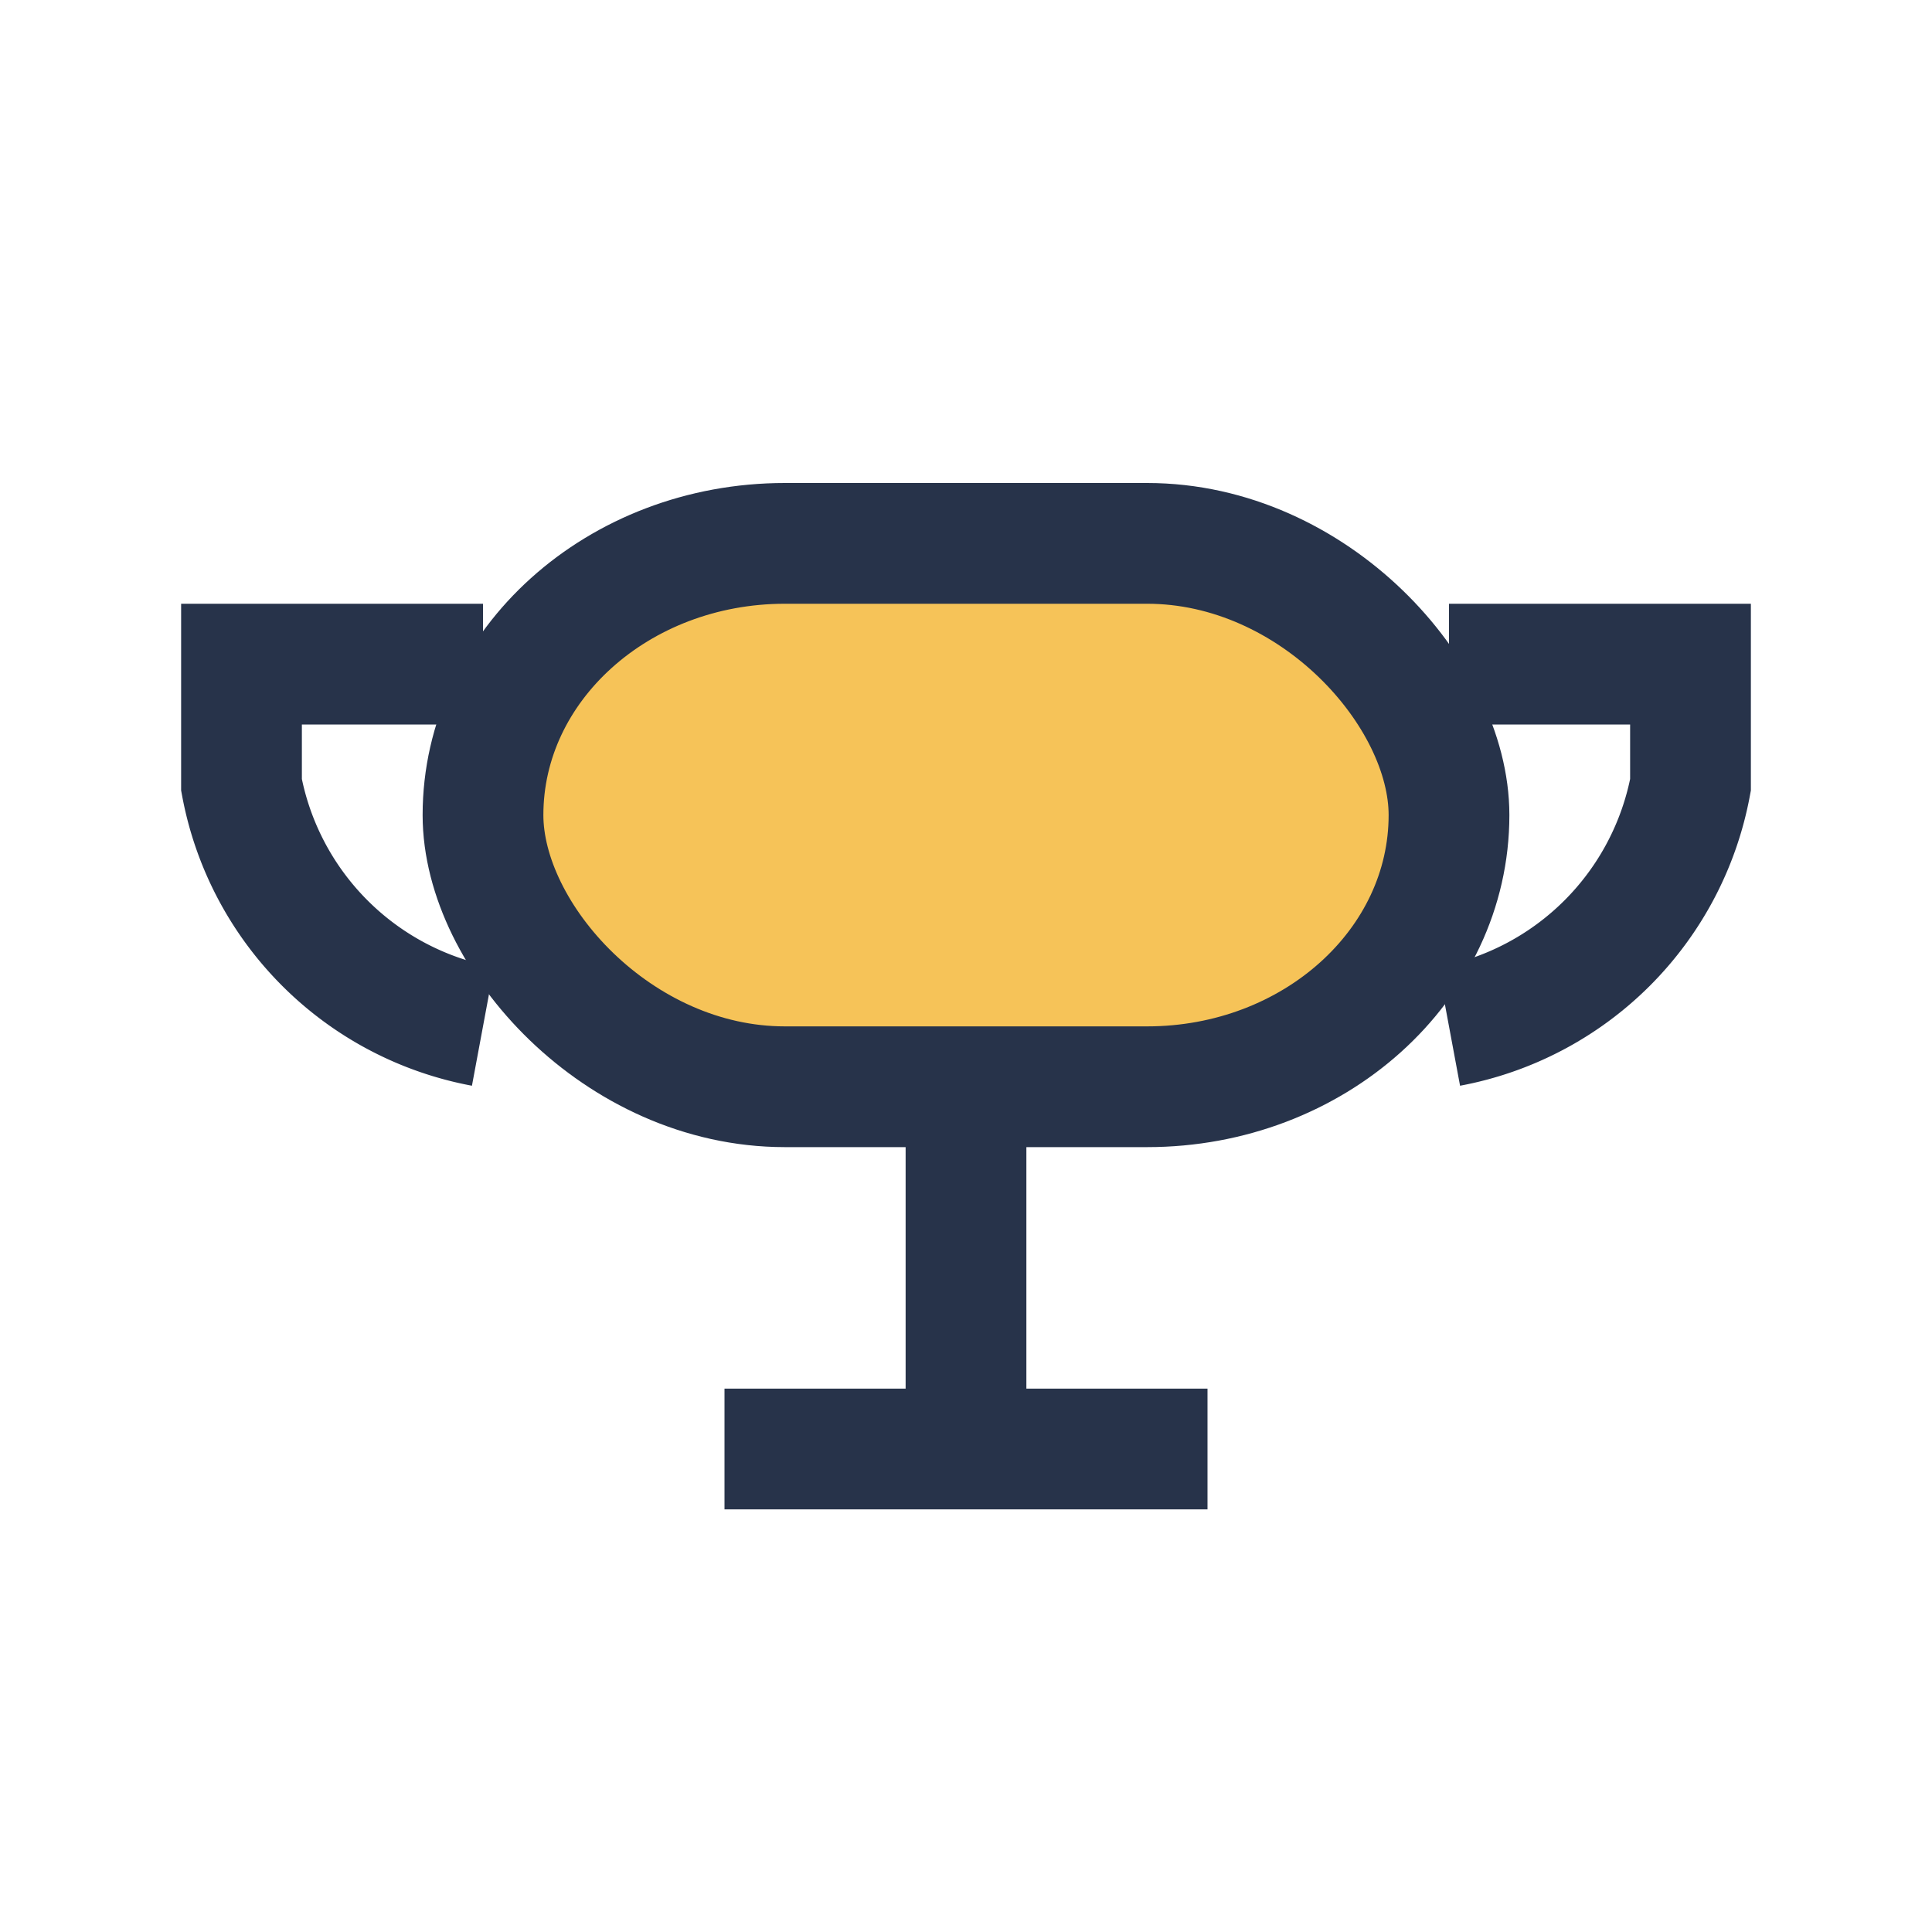 <?xml version="1.0" encoding="UTF-8"?>
<svg xmlns="http://www.w3.org/2000/svg" viewBox="0 0 32 32" width="32" height="32"><rect x="8" y="9" width="16" height="9" rx="5" fill="#F6C358" stroke="#27334A" stroke-width="2"/><path d="M16 18v6m-4 0h8" stroke="#27334A" stroke-width="2"/><path d="M8 11H4v2a5 5 0 0 0 4 4M24 11h4v2a5 5 0 0 1-4 4" stroke="#27334A" stroke-width="2" fill="none"/></svg>